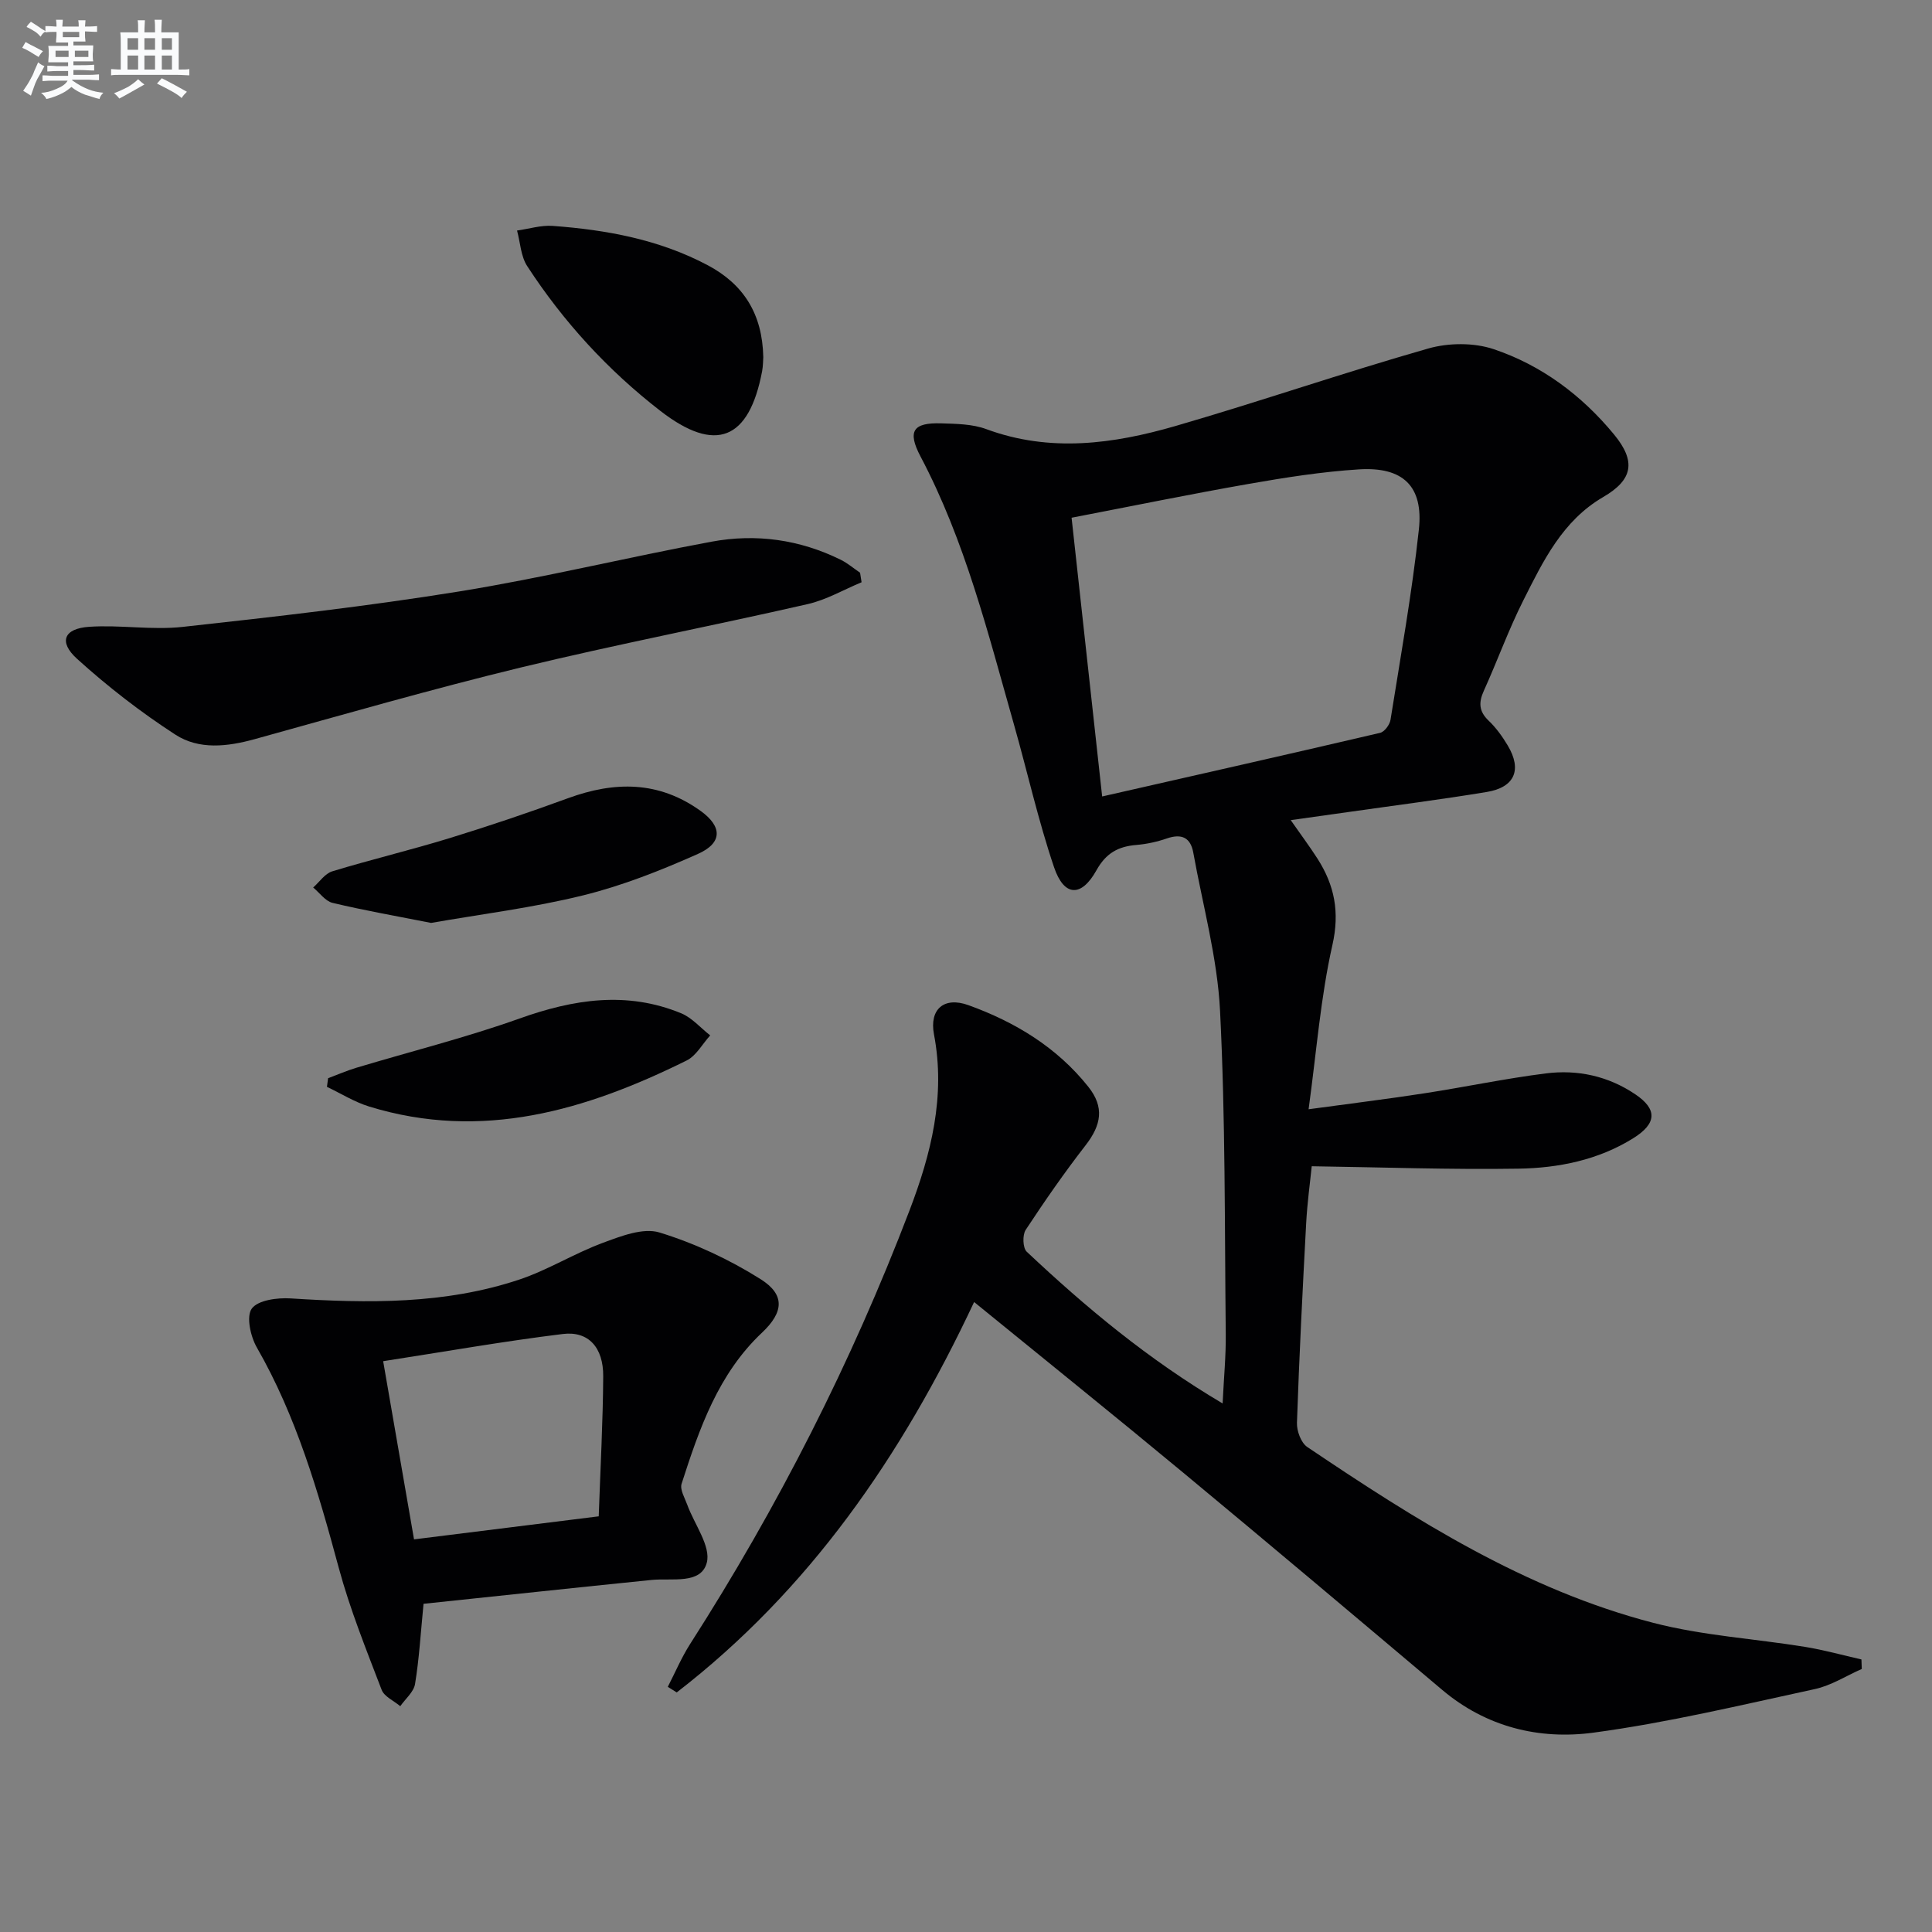 <svg enable-background="new 0 0 400 400" viewBox="0 0 400 400" xmlns="http://www.w3.org/2000/svg"><rect x="0" y="0" width="400" height="400" fill="#808080" stroke="none"/><g fill="#010103"><path d="m201.68 269.57c-15.03 32.02-34.17 59.66-61.57 80.83-.62-.39-1.23-.77-1.85-1.16 1.53-2.97 2.84-6.08 4.63-8.88 18.19-28.38 33.39-58.26 45.41-89.74 4.47-11.7 7.51-23.67 5.07-36.47-.99-5.23 2.1-7.85 7.11-6.05 9.67 3.48 18.34 8.73 24.84 16.9 3.37 4.23 2.71 7.92-.59 12.16-4.37 5.63-8.45 11.51-12.37 17.47-.7 1.06-.61 3.75.21 4.52 12.24 11.52 25.1 22.27 40.56 31.42.25-5.29.7-9.83.65-14.36-.24-22.31-.06-44.64-1.18-66.9-.55-10.99-3.58-21.86-5.54-32.77-.57-3.15-2.42-4-5.47-2.95-2.03.7-4.19 1.17-6.33 1.35-3.74.31-6.27 1.68-8.25 5.24-3.14 5.64-6.71 5.48-8.78-.63-3.29-9.71-5.52-19.77-8.33-29.65-5.35-18.83-10.07-37.88-19.31-55.38-2.78-5.27-1.55-7.05 4.27-6.87 3.14.1 6.47.13 9.35 1.2 13.19 4.87 26.28 3.08 39.16-.65 17.51-5.08 34.78-11.04 52.31-16.04 4.2-1.2 9.43-1.25 13.54.12 9.92 3.33 18.24 9.54 24.94 17.66 4.61 5.59 3.92 9.39-2.24 12.97-8.43 4.91-12.43 13.25-16.53 21.39-3.06 6.07-5.37 12.52-8.18 18.72-1.1 2.43-1.03 4.26 1 6.19 1.54 1.47 2.84 3.28 3.94 5.12 3.01 5.02 1.48 8.68-4.33 9.64-9.49 1.57-19.04 2.78-28.57 4.14-3.75.54-7.51 1.06-12.02 1.69 2.08 2.98 3.9 5.42 5.54 7.97 3.52 5.51 4.64 11.04 3.09 17.89-2.44 10.79-3.27 21.93-4.93 34 8.77-1.2 16.41-2.13 24.02-3.31 8.37-1.29 16.68-3.05 25.08-4.11 6.59-.84 12.94.54 18.55 4.33 4.57 3.08 4.47 6.03-.42 9.08-7.26 4.53-15.49 6.18-23.81 6.31-14.07.22-28.16-.29-42.77-.5-.33 3.27-.92 7.51-1.15 11.76-.74 13.78-1.44 27.56-1.91 41.35-.06 1.68.84 4.14 2.13 5.01 22.38 15.08 45.18 29.55 71.64 36.41 10.22 2.65 20.96 3.28 31.44 4.98 3.92.64 7.78 1.72 11.66 2.6.02.66.05 1.31.07 1.97-3.24 1.43-6.34 3.44-9.73 4.17-15.22 3.29-30.43 6.95-45.84 9.02-11.22 1.5-22.17-1.15-31.3-8.86-17.81-15.03-35.63-30.05-53.57-44.93-14.2-11.78-28.59-23.35-43.34-35.37zm26.51-104.67c19.44-4.42 38.51-8.72 57.54-13.17.91-.21 2-1.68 2.16-2.7 2.09-13.11 4.44-26.19 5.87-39.38.98-8.98-3.28-13.05-12.42-12.47-7.6.48-15.19 1.67-22.71 2.99-12.21 2.14-24.35 4.63-36.77 7.02 2.17 19.69 4.26 38.78 6.33 57.71z"/><path d="m87.69 332.05c-.6 6.09-.9 11.39-1.76 16.6-.27 1.66-2 3.08-3.06 4.6-1.32-1.12-3.32-1.98-3.86-3.4-3.19-8.34-6.56-16.67-8.88-25.27-4.25-15.74-8.75-31.3-16.95-45.59-1.31-2.28-2.24-6.44-1.05-8.06 1.29-1.76 5.29-2.28 8.03-2.11 15.99 1.02 31.92 1.25 47.33-3.89 5.94-1.98 11.38-5.41 17.26-7.59 3.75-1.39 8.37-3.21 11.78-2.17 7.31 2.24 14.47 5.59 20.95 9.67 5.12 3.23 4.76 6.85.29 11.07-9.09 8.56-12.98 19.88-16.65 31.28-.39 1.2.64 2.91 1.16 4.33 1.47 4.07 4.95 8.62 4.05 12.03-1.21 4.54-7.22 3.14-11.42 3.56-15.7 1.59-31.38 3.28-47.22 4.94zm36.27-18.11c.35-10.08.87-19.53.93-28.99.04-5.96-3.05-9.42-8.37-8.76-12.29 1.51-24.51 3.67-37.19 5.63 2.23 12.86 4.28 24.72 6.39 36.89 12.8-1.6 25.12-3.13 38.24-4.77z"/><path d="m178.38 120.55c-3.71 1.54-7.29 3.64-11.14 4.52-19.73 4.51-39.63 8.34-59.3 13.1-18.51 4.49-36.83 9.77-55.2 14.86-5.68 1.57-11.53 2.24-16.43-.93-7.18-4.65-14.02-9.96-20.36-15.7-3.88-3.52-2.72-6.28 2.53-6.63 6.42-.43 12.98.72 19.35.02 19.13-2.1 38.27-4.27 57.26-7.34 17.51-2.83 34.78-7.07 52.23-10.3 9.2-1.71 18.25-.45 26.74 3.74 1.43.71 2.68 1.78 4.01 2.69.1.65.21 1.31.31 1.97z"/><path d="m158.03 73.94c-.05.6-.03 1.78-.24 2.91-2.7 14.25-9.63 17.08-21.07 8.22-10.86-8.41-20.08-18.46-27.57-29.98-1.33-2.04-1.43-4.89-2.1-7.36 2.46-.34 4.96-1.14 7.39-.96 11.16.82 22.08 2.83 32.1 8.15 7.36 3.91 11.31 10.02 11.49 19.02z"/><path d="m89.25 191.08c-7.18-1.42-13.83-2.58-20.4-4.15-1.5-.36-2.68-2.09-4.01-3.18 1.31-1.15 2.43-2.89 3.95-3.35 8.08-2.46 16.31-4.42 24.38-6.9 8.22-2.53 16.38-5.29 24.46-8.25 9.64-3.52 18.78-3.59 27.45 2.66 4.4 3.17 4.6 6.57-.57 8.88-7.68 3.42-15.62 6.57-23.76 8.58-10.39 2.57-21.11 3.89-31.5 5.71z"/><path d="m67.93 223.23c1.96-.73 3.88-1.57 5.88-2.17 11.25-3.38 22.68-6.24 33.73-10.18 11.2-4 22.21-5.73 33.47-1.1 2.26.93 4.03 3.03 6.03 4.59-1.61 1.76-2.88 4.2-4.87 5.19-20.84 10.32-42.35 16.72-65.73 9.54-3.05-.94-5.84-2.7-8.75-4.08.08-.59.16-1.19.24-1.79z"/></g><path d="m6.8 9.5c.6.3 1.3.7 2.1 1.1-.4.4-.7.8-.9 1.2-.7-.4-1.3-.8-1.8-1.1s-1.1-.6-1.6-.8c.2-.4.5-.8.7-1.2.4.2.8.5 1.5.8zm.9 6.9c-.3.6-.5 1.1-.7 1.7s-.4 1.1-.6 1.7c-.6-.4-1.1-.7-1.6-1 .7-1 1.2-1.8 1.5-2.4.3-.5.6-1.1.8-1.7.3-.6.5-1.2.8-1.8.3.3.8.6 1.3.8-.7 1.3-1.2 2.2-1.5 2.7zm.1-11c.4.3 1 .7 1.7 1.1-.5.2-.8.6-1.1 1.1-.5-.6-1-1-1.4-1.2s-.9-.6-1.5-.8c.2-.4.5-.7.9-1.1.5.3.9.6 1.4.9zm10.5 13.1c1 .4 2 .6 3.1.7-.4.4-.7.8-.8 1.3-.9-.2-1.9-.6-3-.9-1-.4-2-.9-2.8-1.6-.5.4-1.1.9-1.9 1.3s-1.9.9-3.3 1.2c-.1-.3-.5-.8-1.1-1.3 1 0 2.1-.3 3.2-.8 1.2-.5 1.9-1 2.3-1.7h-3.2c-.4 0-1 0-2 .1v-1.2c1 0 1.7.1 2 .1h3.3v-1h-2.3c-.2 0-.9 0-2 .1v-1.2c1.2 0 1.9.1 2 .1h2.3v-.8h-4.1c0-.7.1-1.2.1-1.6 0-.5 0-1.1-.1-1.8h4.1v-.7h-2.5c0-.6.1-1.1.1-1.6v-.6h-.5c-.4 0-1 0-1.8.1v-1.3c1.2 0 1.9.1 2.1.1h.2c0-.3 0-.8-.1-1.4h1.4c0 .6-.1 1-.1 1.4h3.4c0-.4 0-.8-.1-1.3h1.5c0 .4-.1.9-.1 1.3.7 0 1.5 0 2.5-.1v1.2c-1 0-1.8-.1-2.5-.1v.6c0 .3 0 .8.1 1.5h-2.5v.8h4.1c0 .8-.1 1.3-.1 1.8s0 1 .1 1.5h-4.1v.8h1.4c.8 0 1.8 0 2.9-.1v1.2c-1 0-1.9-.1-2.8-.1h-1.5v1h3.2c.3 0 1 0 2.1-.1v1.2c-1.1 0-1.8-.1-2.1-.1h-3.4l-.1.1c1.4 1 2.4 1.5 3.4 1.9zm-4.1-6.7v-1.3h-2.7v1.3zm2.2-4.1v-1.1h-3.4v1.1zm1.9 4.1v-1.3h-2.8v1.3z" fill="#fafbfc"/><path d="m37 6.7v2.3 5.4c1 0 1.8 0 2.2-.1v1.3c-.6 0-1.5-.1-2.5-.1h-11.9c-.7 0-1.3 0-1.8.1v-1.3c.5 0 1.1.1 2 .1v-5.2c0-1 0-1.8-.1-2.5h3.7c0-1.3 0-2.1-.1-2.5h1.5c0 .4-.1 1.3-.1 2.5h2.2c0-1.2 0-2.1-.1-2.6h1.5c0 .4-.1 1.3-.1 2.6zm-12.3 13.7c-.3-.4-.7-.8-1.1-1.1 1.1-.4 2.1-.9 2.9-1.3.8-.5 1.5-1 2.1-1.6.4.4.9.8 1.3 1.1-2.5 1.4-4.2 2.4-5.2 2.9zm3.9-10.1v-2.4h-2.2v2.4zm0 4.1v-2.9h-2.2v2.9zm3.5-4.1v-2.4h-2.2v2.4zm0 4.1v-2.9h-2.2v2.9zm.4 2.9 1-1.1c.6.3 1.4.7 2.5 1.3s2 1.1 2.7 1.5c-.4.4-.8.8-1.1 1.3-.8-.8-2.5-1.7-5.1-3zm3.1-7v-2.4h-2.1v2.4zm0 4.1v-2.9h-2.1v2.9z" fill="#fafbfc"/></svg>
